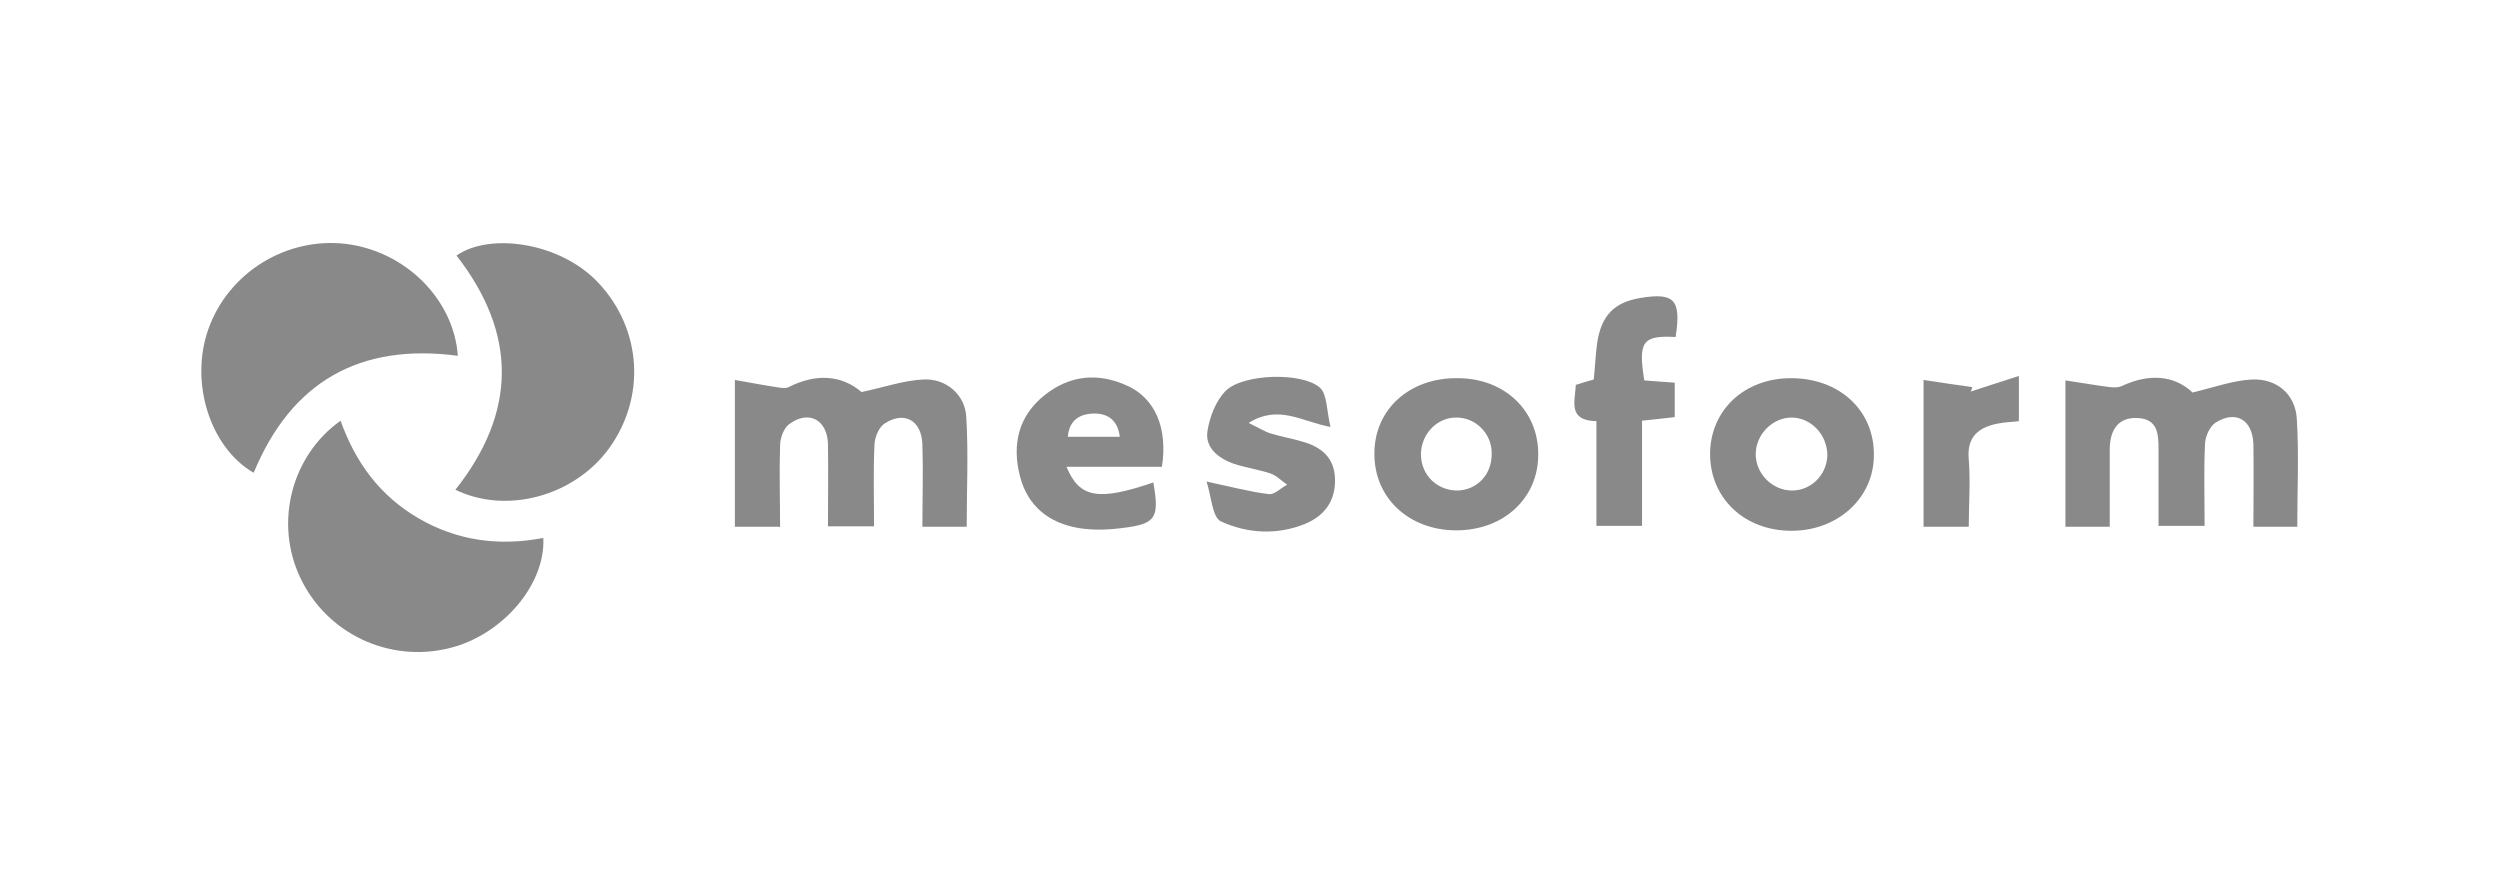 <svg xmlns="http://www.w3.org/2000/svg" viewBox="0 0 558.6 200"><defs><style>      .cls-1 {        fill: #898989;      }    </style></defs><g><g id="Capa_1"><g><g><path class="cls-1" d="M121.4,120.2c.5,10.5-9.2,21.7-20.9,24.6-13.5,3.4-27.5-3.2-33.4-15.7-5.8-12.2-2.1-27.2,9-35.1,3.3,9.3,8.8,16.8,17.4,21.8,8.6,5,17.9,6.3,27.9,4.4Z"></path><path class="cls-1" d="M56.6,105.6c-9.7-5.7-14.2-20.1-10.1-31.9,4.4-12.7,17.4-20.8,30.8-19.2,13.2,1.6,24.1,12.3,25,25-21.9-2.9-37.2,5.8-45.6,26.1Z"></path><path class="cls-1" d="M101.7,109.5c13.8-17.4,13.9-34.9.3-52.4,7.4-5.2,23.3-3,31.8,6.2,9.6,10.3,10.6,25.5,2.2,37-7.8,10.6-22.9,14.7-34.3,9.1Z"></path></g><g><path class="cls-1" d="M513.4,117.7h-9.9c0-6.2.1-12.3,0-18.5-.2-5.4-3.9-7.6-8.4-4.8-1.3.8-2.3,3-2.4,4.6-.3,6-.1,12.1-.1,18.5h-10.3c0-5.8,0-11.5,0-17.2,0-3.4-.2-6.7-4.7-6.9-4-.2-6.2,2.3-6.2,7.1,0,5.7,0,11.4,0,17.2h-9.9v-32.7c3.5.5,6.7,1.1,10,1.5.8.1,1.8.1,2.5-.2,6.1-2.9,11.8-2.5,15.9,1.4,5-1.2,9.1-2.7,13.2-2.9,5.6-.3,9.8,3.3,10.1,8.8.5,7.9.1,15.9.1,24.3Z"></path><path class="cls-1" d="M174,117.7h-9.8v-32.8c3.4.6,6.6,1.2,9.9,1.7.7.1,1.5.2,2.1-.1,6.3-3.2,12-2.6,16.3,1.1,5.2-1.1,9.4-2.6,13.8-2.8,5-.3,9.3,3.3,9.6,8.3.5,8.1.1,16.2.1,24.6h-9.9c0-6.1.2-12.2,0-18.4-.2-5.4-4-7.5-8.4-4.7-1.3.8-2.2,3-2.3,4.6-.3,6-.1,12.1-.1,18.4h-10.3c0-6,.1-12.2,0-18.3-.1-5.5-4.3-7.8-8.7-4.5-1.2.9-2,3.1-2,4.8-.2,5.9,0,11.8,0,18.2Z"></path><path class="cls-1" d="M382.1,101.5c0-9.8,7.6-17,18.1-17,10.8,0,18.6,7.2,18.5,17.2,0,9.6-8.1,16.9-18.4,16.9-10.5,0-18.1-7.2-18.2-17ZM400.4,109.6c4.3,0,7.8-3.5,7.9-7.9,0-4.5-3.6-8.4-8-8.4-4.2,0-7.9,3.7-8,8-.1,4.5,3.7,8.3,8.1,8.3Z"></path><path class="cls-1" d="M325.7,84.5c10.5,0,18.1,7.3,18,17.1,0,9.8-7.8,16.9-18.3,16.9-10.7,0-18.5-7.4-18.3-17.4.1-9.7,7.9-16.7,18.5-16.6ZM333.3,101.2c0-4.4-3.7-8-8-7.9-4.3,0-7.8,3.8-7.8,8.2,0,4.7,3.7,8.2,8.3,8.1,4.4-.2,7.6-3.7,7.5-8.3Z"></path><path class="cls-1" d="M259.6,104.3h-21.3c2.9,7,7.1,7.7,19.4,3.5,1.4,8,.6,9.3-7.1,10.2-3.1.4-6.4.5-9.5,0-6.7-1.1-11.5-4.9-13.2-11.6-1.8-7-.4-13.4,5.5-18.1,5.6-4.5,12-5.1,18.5-2.1,6.2,2.8,9.1,9.5,7.7,18.2ZM250.2,97.6c-.4-3.6-2.6-5.2-5.6-5.2-3.1,0-5.7,1.3-6,5.2h11.6Z"></path><path class="cls-1" d="M297.3,95.4c-6.5-1.2-11.6-5.1-18.3-.9,2.3,1.1,3.6,2,5.1,2.4,2.3.7,4.7,1.1,7,1.8,4.2,1.2,7.1,3.6,7.2,8.4.1,4.9-2.4,8.2-6.8,10-6.3,2.5-12.8,2.1-18.7-.6-1.9-.9-2.1-5.4-3.2-8.9,5.6,1.2,9.7,2.3,13.9,2.8,1.3.2,2.7-1.4,4.1-2.1-1.2-.8-2.3-2-3.7-2.5-2.7-.9-5.6-1.3-8.3-2.2-3.3-1.2-6.4-3.5-5.8-7.3.5-3.2,1.9-6.8,4.1-9,3.9-3.8,17-4.2,21-.7,1.7,1.5,1.5,5.3,2.4,8.8Z"></path><path class="cls-1" d="M374.4,75.3c-7.4-.4-8.4,1-7,9.7,2.1.2,4.3.3,6.8.5v7.7c-2.3.3-4.6.5-7.3.8v23.5h-10.2v-23.4c-6.4-.1-4.8-4.3-4.6-8.1,1.2-.4,2.5-.8,4-1.2.3-2.7.4-5.6.8-8.4,1-6,3.8-8.8,9.5-9.8,7.7-1.3,9.3.3,8,8.7Z"></path><path class="cls-1" d="M429.8,117.6v-32.7c3.9.6,7.4,1.1,10.9,1.6-.1.3-.2.7-.4,1,3.4-1.1,6.7-2.2,10.8-3.5v10.1c-1.4.2-3,.2-4.5.5-4.4.8-7.2,2.9-6.7,8.1.4,4.9,0,9.8,0,15h-10.2Z"></path></g></g></g></g></svg>